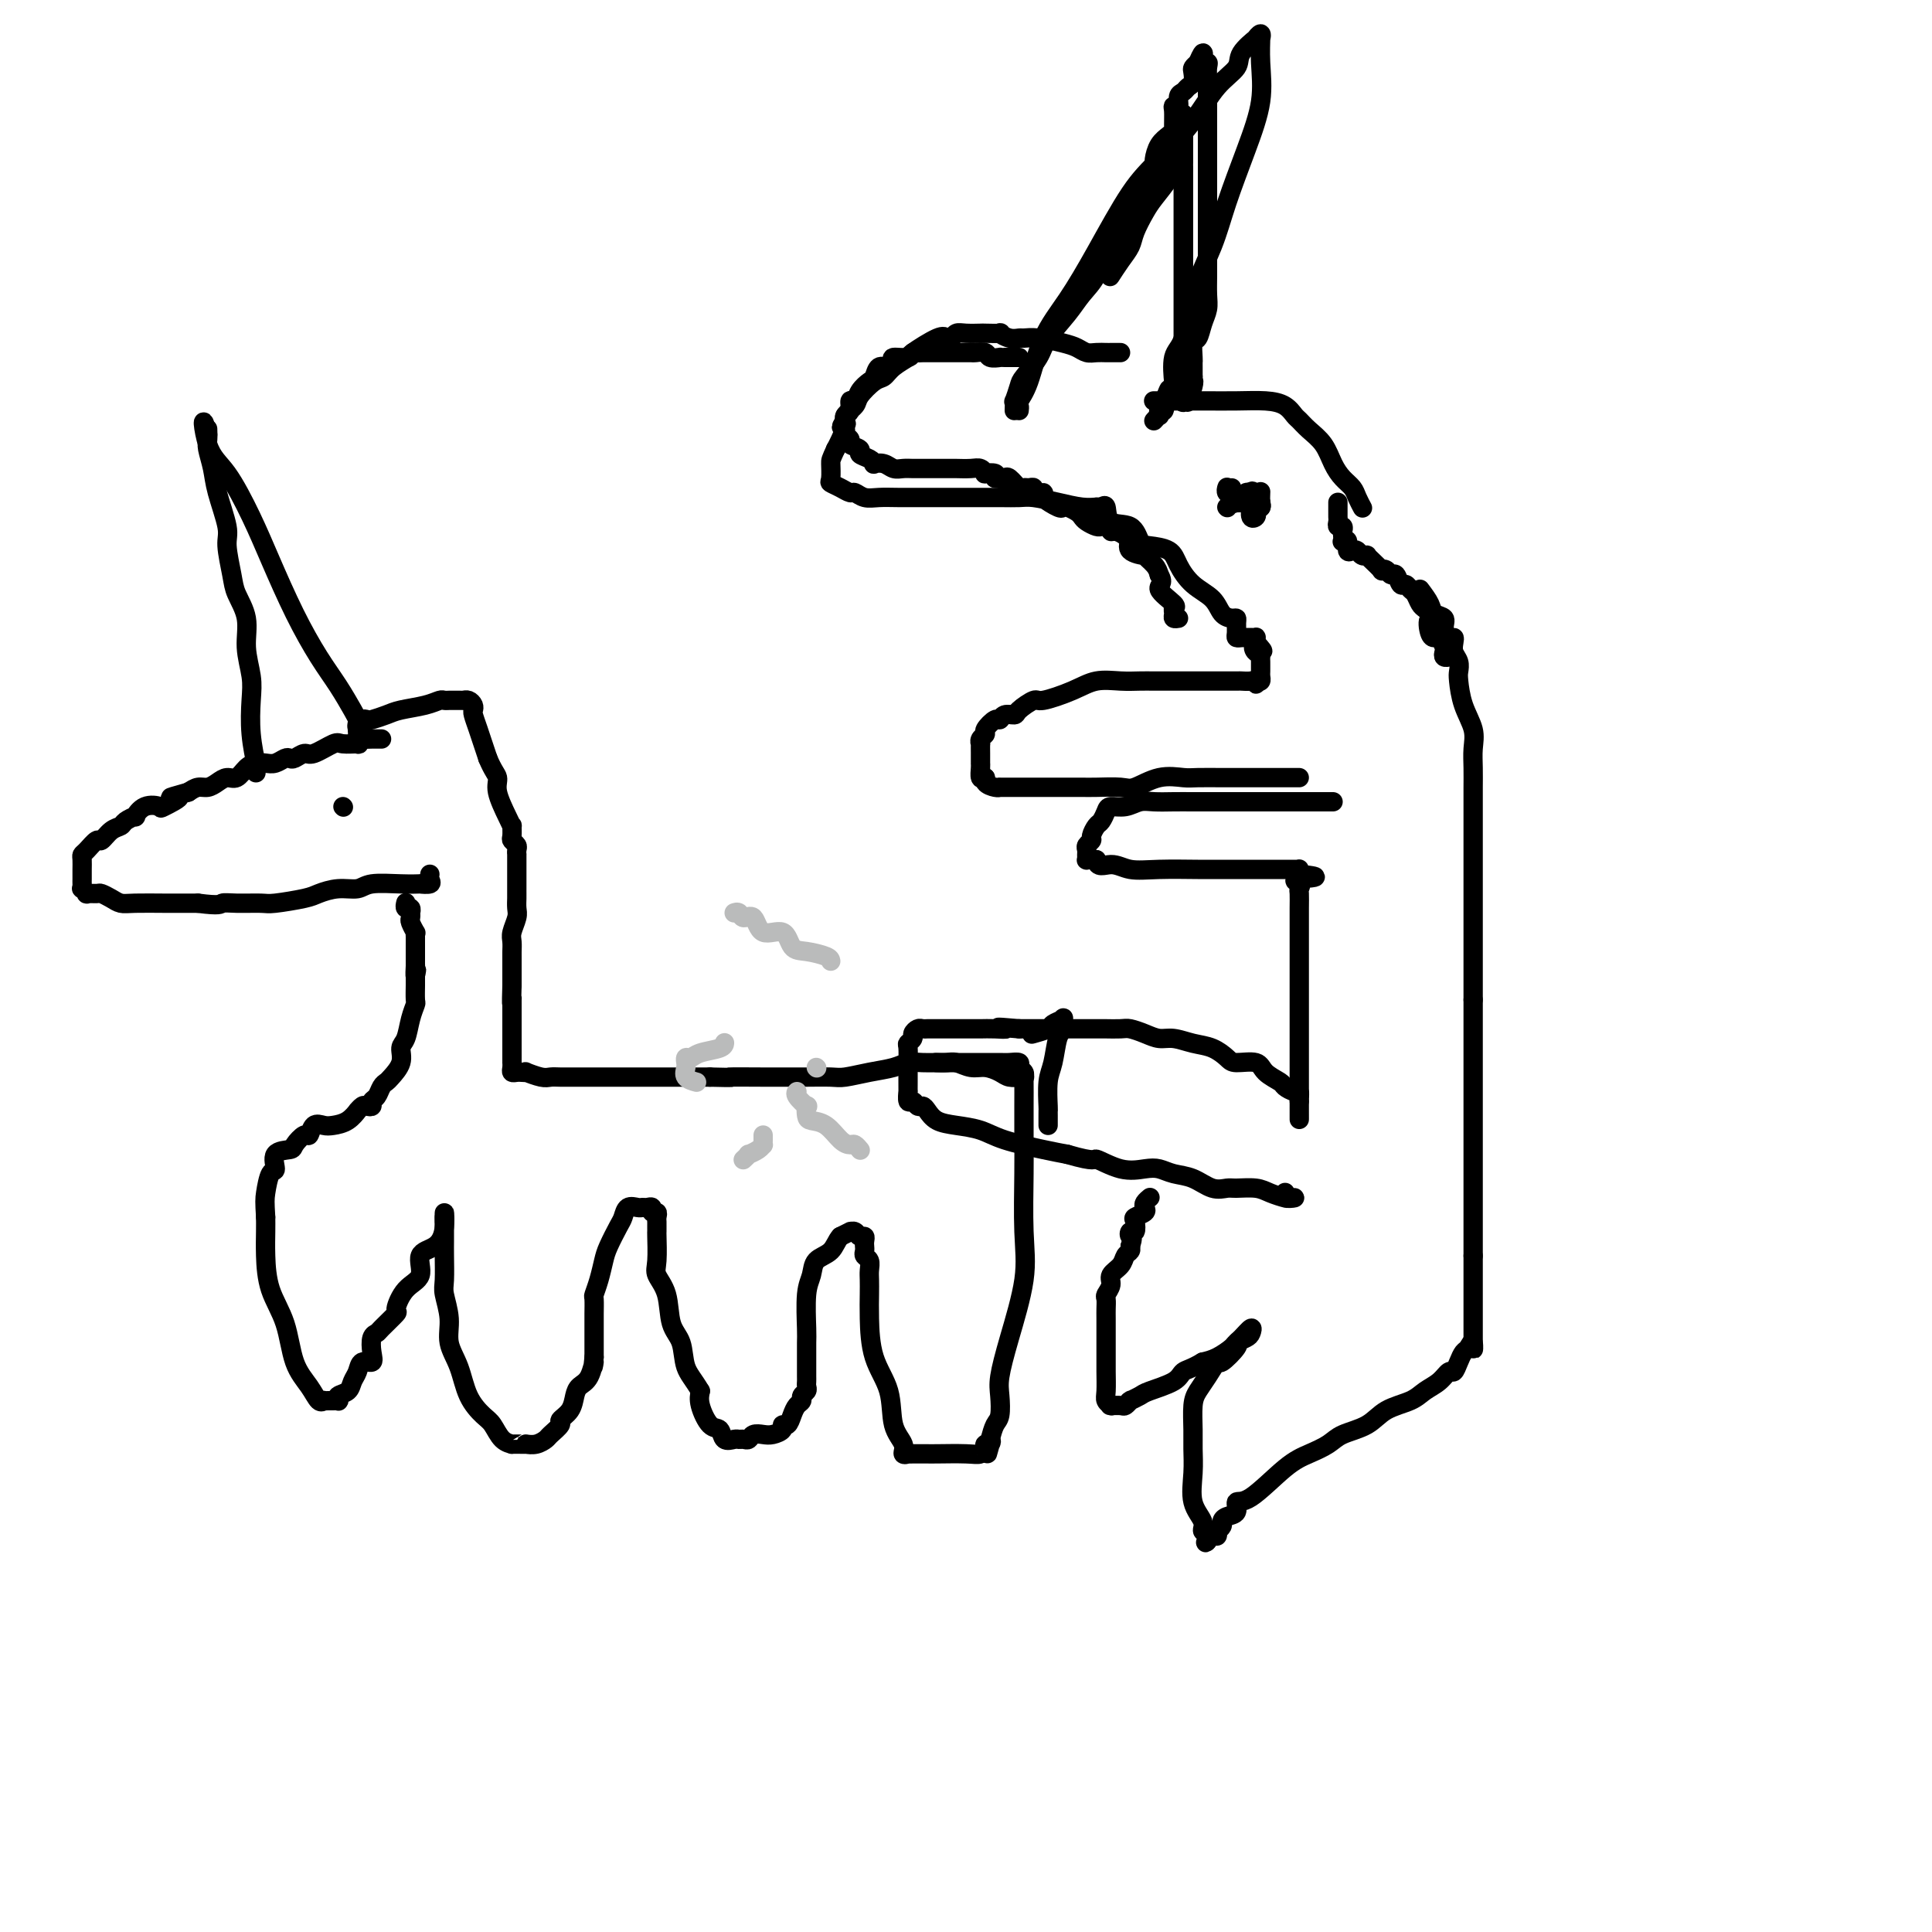 <svg viewBox='0 0 400 400' version='1.1' xmlns='http://www.w3.org/2000/svg' xmlns:xlink='http://www.w3.org/1999/xlink'><g fill='none' stroke='rgb(0,0,0)' stroke-width='4' stroke-linecap='round' stroke-linejoin='round'><path d='M53,160c0.008,-0.274 0.016,-0.547 0,-1c-0.016,-0.453 -0.056,-1.084 0,-1c0.056,0.084 0.207,0.884 0,0c-0.207,-0.884 -0.772,-3.453 -1,-6c-0.228,-2.547 -0.121,-5.073 0,-7c0.121,-1.927 0.254,-3.254 0,-5c-0.254,-1.746 -0.895,-3.910 -1,-6c-0.105,-2.090 0.328,-4.106 0,-6c-0.328,-1.894 -1.415,-3.664 -2,-5c-0.585,-1.336 -0.667,-2.236 -1,-4c-0.333,-1.764 -0.916,-4.391 -1,-6c-0.084,-1.609 0.331,-2.198 0,-4c-0.331,-1.802 -1.409,-4.816 -2,-7c-0.591,-2.184 -0.694,-3.539 -1,-5c-0.306,-1.461 -0.814,-3.030 -1,-4c-0.186,-0.970 -0.050,-1.343 0,-2c0.050,-0.657 0.013,-1.600 0,-2c-0.013,-0.400 -0.004,-0.257 0,0c0.004,0.257 0.002,0.629 0,1'/><path d='M43,90c-1.412,-5.672 -0.942,-0.853 0,2c0.942,2.853 2.355,3.739 4,6c1.645,2.261 3.521,5.899 5,9c1.479,3.101 2.560,5.667 4,9c1.440,3.333 3.237,7.432 5,11c1.763,3.568 3.492,6.605 5,9c1.508,2.395 2.796,4.148 4,6c1.204,1.852 2.322,3.803 3,5c0.678,1.197 0.914,1.640 1,2c0.086,0.360 0.023,0.635 0,1c-0.023,0.365 -0.007,0.818 0,1c0.007,0.182 0.003,0.091 0,0'/><path d='M79,153c-0.295,-0.001 -0.590,-0.001 -1,0c-0.410,0.001 -0.934,0.004 -1,0c-0.066,-0.004 0.325,-0.015 0,0c-0.325,0.015 -1.365,0.057 -2,0c-0.635,-0.057 -0.864,-0.214 -1,0c-0.136,0.214 -0.180,0.797 0,1c0.180,0.203 0.582,0.025 0,0c-0.582,-0.025 -2.149,0.102 -3,0c-0.851,-0.102 -0.988,-0.433 -2,0c-1.012,0.433 -2.900,1.632 -4,2c-1.100,0.368 -1.411,-0.094 -2,0c-0.589,0.094 -1.456,0.743 -2,1c-0.544,0.257 -0.765,0.121 -1,0c-0.235,-0.121 -0.486,-0.227 -1,0c-0.514,0.227 -1.292,0.786 -2,1c-0.708,0.214 -1.344,0.081 -2,0c-0.656,-0.081 -1.330,-0.110 -2,0c-0.670,0.110 -1.334,0.359 -2,1c-0.666,0.641 -1.333,1.674 -2,2c-0.667,0.326 -1.333,-0.053 -2,0c-0.667,0.053 -1.333,0.540 -2,1c-0.667,0.460 -1.333,0.893 -2,1c-0.667,0.107 -1.333,-0.112 -2,0c-0.667,0.112 -1.333,0.556 -2,1'/><path d='M39,164c-6.465,1.809 -2.626,0.832 -2,1c0.626,0.168 -1.960,1.480 -3,2c-1.040,0.520 -0.534,0.247 -1,0c-0.466,-0.247 -1.903,-0.469 -3,0c-1.097,0.469 -1.855,1.630 -2,2c-0.145,0.370 0.322,-0.050 0,0c-0.322,0.050 -1.433,0.572 -2,1c-0.567,0.428 -0.589,0.762 -1,1c-0.411,0.238 -1.210,0.379 -2,1c-0.790,0.621 -1.571,1.724 -2,2c-0.429,0.276 -0.507,-0.273 -1,0c-0.493,0.273 -1.400,1.368 -2,2c-0.600,0.632 -0.893,0.799 -1,1c-0.107,0.201 -0.029,0.435 0,1c0.029,0.565 0.008,1.462 0,2c-0.008,0.538 -0.003,0.718 0,1c0.003,0.282 0.005,0.668 0,1c-0.005,0.332 -0.017,0.611 0,1c0.017,0.389 0.064,0.889 0,1c-0.064,0.111 -0.239,-0.167 0,0c0.239,0.167 0.893,0.780 1,1c0.107,0.220 -0.333,0.049 0,0c0.333,-0.049 1.440,0.025 2,0c0.560,-0.025 0.572,-0.150 1,0c0.428,0.150 1.272,0.576 2,1c0.728,0.424 1.339,0.846 2,1c0.661,0.154 1.373,0.041 3,0c1.627,-0.041 4.169,-0.011 6,0c1.831,0.011 2.952,0.003 4,0c1.048,-0.003 2.024,-0.002 3,0'/><path d='M41,187c4.738,0.618 4.582,0.163 5,0c0.418,-0.163 1.409,-0.032 3,0c1.591,0.032 3.783,-0.034 5,0c1.217,0.034 1.460,0.168 3,0c1.540,-0.168 4.377,-0.637 6,-1c1.623,-0.363 2.033,-0.619 3,-1c0.967,-0.381 2.492,-0.887 4,-1c1.508,-0.113 3.001,0.166 4,0c0.999,-0.166 1.505,-0.776 3,-1c1.495,-0.224 3.980,-0.063 6,0c2.020,0.063 3.575,0.027 4,0c0.425,-0.027 -0.278,-0.046 0,0c0.278,0.046 1.539,0.157 2,0c0.461,-0.157 0.124,-0.581 0,-1c-0.124,-0.419 -0.035,-0.834 0,-1c0.035,-0.166 0.018,-0.083 0,0'/><path d='M74,153c0.032,-0.724 0.065,-1.448 0,-2c-0.065,-0.552 -0.226,-0.932 0,-1c0.226,-0.068 0.841,0.175 1,0c0.159,-0.175 -0.136,-0.768 0,-1c0.136,-0.232 0.704,-0.103 1,0c0.296,0.103 0.321,0.182 1,0c0.679,-0.182 2.013,-0.623 3,-1c0.987,-0.377 1.626,-0.689 3,-1c1.374,-0.311 3.481,-0.619 5,-1c1.519,-0.381 2.448,-0.834 3,-1c0.552,-0.166 0.726,-0.045 1,0c0.274,0.045 0.647,0.012 1,0c0.353,-0.012 0.686,-0.004 1,0c0.314,0.004 0.610,0.004 1,0c0.390,-0.004 0.875,-0.012 1,0c0.125,0.012 -0.111,0.043 0,0c0.111,-0.043 0.569,-0.160 1,0c0.431,0.160 0.837,0.598 1,1c0.163,0.402 0.085,0.768 0,1c-0.085,0.232 -0.177,0.330 0,1c0.177,0.670 0.625,1.911 1,3c0.375,1.089 0.679,2.025 1,3c0.321,0.975 0.661,1.987 1,3'/><path d='M101,157c1.100,2.652 1.850,3.283 2,4c0.150,0.717 -0.299,1.519 0,3c0.299,1.481 1.347,3.639 2,5c0.653,1.361 0.911,1.923 1,2c0.089,0.077 0.010,-0.330 0,0c-0.010,0.330 0.050,1.399 0,2c-0.050,0.601 -0.210,0.734 0,1c0.210,0.266 0.788,0.666 1,1c0.212,0.334 0.057,0.601 0,1c-0.057,0.399 -0.015,0.930 0,1c0.015,0.070 0.004,-0.320 0,0c-0.004,0.320 -0.001,1.351 0,2c0.001,0.649 0.000,0.915 0,1c-0.000,0.085 -0.000,-0.013 0,0c0.000,0.013 0.000,0.135 0,1c-0.000,0.865 -0.000,2.473 0,3c0.000,0.527 0.001,-0.026 0,0c-0.001,0.026 -0.004,0.629 0,1c0.004,0.371 0.015,0.508 0,1c-0.015,0.492 -0.057,1.340 0,2c0.057,0.660 0.211,1.132 0,2c-0.211,0.868 -0.789,2.130 -1,3c-0.211,0.870 -0.057,1.346 0,2c0.057,0.654 0.015,1.485 0,2c-0.015,0.515 -0.004,0.715 0,1c0.004,0.285 0.001,0.654 0,1c-0.001,0.346 -0.000,0.670 0,1c0.000,0.330 0.000,0.666 0,1c-0.000,0.334 -0.000,0.667 0,1c0.000,0.333 0.000,0.667 0,1c-0.000,0.333 -0.000,0.667 0,1'/><path d='M106,204c-0.155,5.022 -0.041,3.577 0,3c0.041,-0.577 0.011,-0.285 0,0c-0.011,0.285 -0.003,0.562 0,1c0.003,0.438 0.001,1.037 0,2c-0.001,0.963 -0.000,2.289 0,3c0.000,0.711 0.000,0.807 0,1c-0.000,0.193 -0.000,0.482 0,1c0.000,0.518 0.000,1.266 0,2c-0.000,0.734 -0.001,1.454 0,2c0.001,0.546 0.003,0.917 0,1c-0.003,0.083 -0.012,-0.121 0,0c0.012,0.121 0.046,0.569 0,1c-0.046,0.431 -0.173,0.847 0,1c0.173,0.153 0.644,0.045 1,0c0.356,-0.045 0.595,-0.026 1,0c0.405,0.026 0.975,0.060 1,0c0.025,-0.060 -0.497,-0.212 0,0c0.497,0.212 2.012,0.789 3,1c0.988,0.211 1.448,0.057 2,0c0.552,-0.057 1.197,-0.015 2,0c0.803,0.015 1.765,0.004 3,0c1.235,-0.004 2.743,-0.001 4,0c1.257,0.001 2.261,0.000 3,0c0.739,-0.000 1.211,-0.000 2,0c0.789,0.000 1.894,0.000 3,0c1.106,-0.000 2.214,-0.000 3,0c0.786,0.000 1.252,0.000 2,0c0.748,-0.000 1.778,-0.000 3,0c1.222,0.000 2.635,0.000 4,0c1.365,-0.000 2.683,-0.000 4,0'/><path d='M147,223c6.584,0.155 3.543,0.041 4,0c0.457,-0.041 4.413,-0.010 7,0c2.587,0.010 3.804,-0.000 5,0c1.196,0.000 2.372,0.011 4,0c1.628,-0.011 3.709,-0.045 5,0c1.291,0.045 1.791,0.170 3,0c1.209,-0.170 3.127,-0.634 5,-1c1.873,-0.366 3.701,-0.634 5,-1c1.299,-0.366 2.067,-0.830 3,-1c0.933,-0.170 2.029,-0.046 3,0c0.971,0.046 1.817,0.012 3,0c1.183,-0.012 2.703,-0.004 4,0c1.297,0.004 2.371,0.004 4,0c1.629,-0.004 3.813,-0.012 5,0c1.187,0.012 1.376,0.046 2,0c0.624,-0.046 1.684,-0.170 2,0c0.316,0.170 -0.111,0.634 0,1c0.111,0.366 0.762,0.633 1,1c0.238,0.367 0.064,0.832 0,1c-0.064,0.168 -0.018,0.037 0,1c0.018,0.963 0.007,3.020 0,5c-0.007,1.980 -0.011,3.881 0,6c0.011,2.119 0.038,4.454 0,8c-0.038,3.546 -0.140,8.303 0,12c0.140,3.697 0.522,6.335 0,10c-0.522,3.665 -1.947,8.357 -3,12c-1.053,3.643 -1.735,6.239 -2,8c-0.265,1.761 -0.112,2.689 0,4c0.112,1.311 0.184,3.007 0,4c-0.184,0.993 -0.624,1.284 -1,2c-0.376,0.716 -0.688,1.858 -1,3'/><path d='M205,298c-1.099,5.329 -0.346,2.150 0,1c0.346,-1.150 0.285,-0.271 0,0c-0.285,0.271 -0.796,-0.065 -1,0c-0.204,0.065 -0.102,0.533 0,1'/><path d='M204,300c-0.118,0.249 0.086,-0.130 0,0c-0.086,0.130 -0.461,0.767 -1,1c-0.539,0.233 -1.243,0.062 -3,0c-1.757,-0.062 -4.566,-0.017 -6,0c-1.434,0.017 -1.493,0.004 -2,0c-0.507,-0.004 -1.461,0.000 -2,0c-0.539,-0.000 -0.664,-0.005 -1,0c-0.336,0.005 -0.882,0.020 -1,0c-0.118,-0.020 0.192,-0.075 0,0c-0.192,0.075 -0.885,0.281 -1,0c-0.115,-0.281 0.347,-1.050 0,-2c-0.347,-0.950 -1.505,-2.081 -2,-4c-0.495,-1.919 -0.329,-4.625 -1,-7c-0.671,-2.375 -2.180,-4.418 -3,-7c-0.820,-2.582 -0.951,-5.704 -1,-8c-0.049,-2.296 -0.017,-3.767 0,-5c0.017,-1.233 0.019,-2.228 0,-3c-0.019,-0.772 -0.057,-1.320 0,-2c0.057,-0.680 0.211,-1.491 0,-2c-0.211,-0.509 -0.788,-0.715 -1,-1c-0.212,-0.285 -0.060,-0.650 0,-1c0.060,-0.350 0.027,-0.686 0,-1c-0.027,-0.314 -0.050,-0.606 0,-1c0.050,-0.394 0.173,-0.891 0,-1c-0.173,-0.109 -0.640,0.170 -1,0c-0.360,-0.170 -0.612,-0.788 -1,-1c-0.388,-0.212 -0.912,-0.019 -1,0c-0.088,0.019 0.261,-0.138 0,0c-0.261,0.138 -1.130,0.569 -2,1'/><path d='M174,256c-0.747,0.752 -1.114,2.131 -2,3c-0.886,0.869 -2.290,1.228 -3,2c-0.710,0.772 -0.726,1.957 -1,3c-0.274,1.043 -0.805,1.943 -1,4c-0.195,2.057 -0.052,5.272 0,7c0.052,1.728 0.014,1.969 0,3c-0.014,1.031 -0.004,2.854 0,4c0.004,1.146 0.002,1.617 0,2c-0.002,0.383 -0.005,0.680 0,1c0.005,0.320 0.016,0.663 0,1c-0.016,0.337 -0.060,0.667 0,1c0.060,0.333 0.223,0.669 0,1c-0.223,0.331 -0.833,0.657 -1,1c-0.167,0.343 0.109,0.704 0,1c-0.109,0.296 -0.602,0.527 -1,1c-0.398,0.473 -0.701,1.188 -1,2c-0.299,0.812 -0.594,1.720 -1,2c-0.406,0.280 -0.925,-0.070 -1,0c-0.075,0.070 0.292,0.558 0,1c-0.292,0.442 -1.244,0.836 -2,1c-0.756,0.164 -1.316,0.097 -2,0c-0.684,-0.097 -1.492,-0.223 -2,0c-0.508,0.223 -0.718,0.794 -1,1c-0.282,0.206 -0.638,0.048 -1,0c-0.362,-0.048 -0.729,0.015 -1,0c-0.271,-0.015 -0.444,-0.108 -1,0c-0.556,0.108 -1.494,0.416 -2,0c-0.506,-0.416 -0.579,-1.555 -1,-2c-0.421,-0.445 -1.190,-0.197 -2,-1c-0.810,-0.803 -1.660,-2.658 -2,-4c-0.340,-1.342 -0.170,-2.171 0,-3'/><path d='M145,288c-1.423,-2.419 -2.480,-3.467 -3,-5c-0.520,-1.533 -0.504,-3.552 -1,-5c-0.496,-1.448 -1.506,-2.325 -2,-4c-0.494,-1.675 -0.472,-4.147 -1,-6c-0.528,-1.853 -1.606,-3.088 -2,-4c-0.394,-0.912 -0.106,-1.501 0,-3c0.106,-1.499 0.028,-3.907 0,-5c-0.028,-1.093 -0.006,-0.871 0,-1c0.006,-0.129 -0.002,-0.608 0,-1c0.002,-0.392 0.015,-0.697 0,-1c-0.015,-0.303 -0.060,-0.603 0,-1c0.060,-0.397 0.223,-0.891 0,-1c-0.223,-0.109 -0.832,0.167 -1,0c-0.168,-0.167 0.106,-0.779 0,-1c-0.106,-0.221 -0.592,-0.053 -1,0c-0.408,0.053 -0.738,-0.010 -1,0c-0.262,0.010 -0.455,0.093 -1,0c-0.545,-0.093 -1.441,-0.360 -2,0c-0.559,0.360 -0.779,1.348 -1,2c-0.221,0.652 -0.441,0.966 -1,2c-0.559,1.034 -1.456,2.786 -2,4c-0.544,1.214 -0.734,1.890 -1,3c-0.266,1.110 -0.607,2.653 -1,4c-0.393,1.347 -0.837,2.498 -1,3c-0.163,0.502 -0.044,0.356 0,1c0.044,0.644 0.012,2.079 0,3c-0.012,0.921 -0.003,1.329 0,2c0.003,0.671 0.001,1.604 0,2c-0.001,0.396 -0.000,0.256 0,1c0.000,0.744 0.000,2.372 0,4'/><path d='M123,281c-0.432,3.629 -0.012,1.202 0,1c0.012,-0.202 -0.383,1.819 -1,3c-0.617,1.181 -1.456,1.520 -2,2c-0.544,0.480 -0.794,1.102 -1,2c-0.206,0.898 -0.369,2.072 -1,3c-0.631,0.928 -1.730,1.612 -2,2c-0.270,0.388 0.288,0.482 0,1c-0.288,0.518 -1.422,1.459 -2,2c-0.578,0.541 -0.601,0.681 -1,1c-0.399,0.319 -1.172,0.817 -2,1c-0.828,0.183 -1.709,0.049 -2,0c-0.291,-0.049 0.007,-0.014 0,0c-0.007,0.014 -0.320,0.008 -1,0c-0.680,-0.008 -1.728,-0.017 -2,0c-0.272,0.017 0.233,0.061 0,0c-0.233,-0.061 -1.202,-0.227 -2,-1c-0.798,-0.773 -1.423,-2.152 -2,-3c-0.577,-0.848 -1.106,-1.166 -2,-2c-0.894,-0.834 -2.152,-2.184 -3,-4c-0.848,-1.816 -1.285,-4.097 -2,-6c-0.715,-1.903 -1.708,-3.426 -2,-5c-0.292,-1.574 0.118,-3.198 0,-5c-0.118,-1.802 -0.764,-3.783 -1,-5c-0.236,-1.217 -0.063,-1.669 0,-3c0.063,-1.331 0.017,-3.540 0,-5c-0.017,-1.460 -0.005,-2.171 0,-3c0.005,-0.829 0.001,-1.775 0,-2c-0.001,-0.225 -0.000,0.269 0,0c0.000,-0.269 0.000,-1.303 0,-2c-0.000,-0.697 -0.000,-1.056 0,-1c0.000,0.056 0.000,0.528 0,1'/><path d='M92,253c-0.085,-3.866 0.203,-1.032 0,1c-0.203,2.032 -0.896,3.263 -2,4c-1.104,0.737 -2.619,0.979 -3,2c-0.381,1.021 0.371,2.820 0,4c-0.371,1.180 -1.864,1.742 -3,3c-1.136,1.258 -1.916,3.214 -2,4c-0.084,0.786 0.527,0.402 0,1c-0.527,0.598 -2.192,2.179 -3,3c-0.808,0.821 -0.759,0.884 -1,1c-0.241,0.116 -0.771,0.286 -1,1c-0.229,0.714 -0.156,1.973 0,3c0.156,1.027 0.394,1.823 0,2c-0.394,0.177 -1.419,-0.265 -2,0c-0.581,0.265 -0.716,1.238 -1,2c-0.284,0.762 -0.716,1.315 -1,2c-0.284,0.685 -0.419,1.504 -1,2c-0.581,0.496 -1.608,0.669 -2,1c-0.392,0.331 -0.147,0.821 0,1c0.147,0.179 0.198,0.047 0,0c-0.198,-0.047 -0.644,-0.011 -1,0c-0.356,0.011 -0.622,-0.005 -1,0c-0.378,0.005 -0.868,0.031 -1,0c-0.132,-0.031 0.093,-0.120 0,0c-0.093,0.120 -0.505,0.450 -1,0c-0.495,-0.450 -1.075,-1.680 -2,-3c-0.925,-1.320 -2.195,-2.730 -3,-5c-0.805,-2.270 -1.144,-5.398 -2,-8c-0.856,-2.602 -2.229,-4.677 -3,-7c-0.771,-2.323 -0.938,-4.895 -1,-7c-0.062,-2.105 -0.018,-3.744 0,-5c0.018,-1.256 0.009,-2.128 0,-3'/><path d='M55,252c-0.196,-3.214 -0.185,-3.751 0,-5c0.185,-1.249 0.545,-3.212 1,-4c0.455,-0.788 1.004,-0.401 1,-1c-0.004,-0.599 -0.562,-2.183 0,-3c0.562,-0.817 2.244,-0.867 3,-1c0.756,-0.133 0.587,-0.347 1,-1c0.413,-0.653 1.408,-1.744 2,-2c0.592,-0.256 0.781,0.322 1,0c0.219,-0.322 0.469,-1.544 1,-2c0.531,-0.456 1.343,-0.146 2,0c0.657,0.146 1.160,0.126 2,0c0.840,-0.126 2.018,-0.360 3,-1c0.982,-0.640 1.770,-1.687 2,-2c0.230,-0.313 -0.097,0.109 0,0c0.097,-0.109 0.617,-0.749 1,-1c0.383,-0.251 0.627,-0.112 1,0c0.373,0.112 0.874,0.198 1,0c0.126,-0.198 -0.122,-0.682 0,-1c0.122,-0.318 0.615,-0.472 1,-1c0.385,-0.528 0.663,-1.430 1,-2c0.337,-0.570 0.734,-0.808 1,-1c0.266,-0.192 0.400,-0.337 1,-1c0.600,-0.663 1.667,-1.845 2,-3c0.333,-1.155 -0.069,-2.282 0,-3c0.069,-0.718 0.607,-1.026 1,-2c0.393,-0.974 0.641,-2.614 1,-4c0.359,-1.386 0.828,-2.518 1,-3c0.172,-0.482 0.046,-0.315 0,-1c-0.046,-0.685 -0.012,-2.223 0,-3c0.012,-0.777 0.004,-0.793 0,-1c-0.004,-0.207 -0.002,-0.603 0,-1'/><path d='M86,202c0.464,-2.656 0.124,-0.295 0,0c-0.124,0.295 -0.033,-1.476 0,-2c0.033,-0.524 0.009,0.197 0,0c-0.009,-0.197 -0.002,-1.313 0,-2c0.002,-0.687 0.000,-0.945 0,-1c-0.000,-0.055 0.001,0.092 0,0c-0.001,-0.092 -0.004,-0.424 0,-1c0.004,-0.576 0.015,-1.397 0,-2c-0.015,-0.603 -0.057,-0.989 0,-1c0.057,-0.011 0.211,0.352 0,0c-0.211,-0.352 -0.788,-1.419 -1,-2c-0.212,-0.581 -0.061,-0.677 0,-1c0.061,-0.323 0.030,-0.875 0,-1c-0.030,-0.125 -0.061,0.177 0,0c0.061,-0.177 0.212,-0.832 0,-1c-0.212,-0.168 -0.789,0.151 -1,0c-0.211,-0.151 -0.057,-0.771 0,-1c0.057,-0.229 0.016,-0.065 0,0c-0.016,0.065 -0.008,0.033 0,0'/><path d='M71,167c0.000,0.000 0.100,0.100 0.1,0.1'/><path d='M232,73c-0.863,0.000 -1.726,0.001 -2,0c-0.274,-0.001 0.040,-0.003 0,0c-0.040,0.003 -0.434,0.012 -1,0c-0.566,-0.012 -1.302,-0.046 -2,0c-0.698,0.046 -1.357,0.170 -2,0c-0.643,-0.170 -1.271,-0.634 -2,-1c-0.729,-0.366 -1.560,-0.633 -3,-1c-1.440,-0.367 -3.490,-0.834 -5,-1c-1.510,-0.166 -2.478,-0.030 -3,0c-0.522,0.030 -0.596,-0.044 -1,0c-0.404,0.044 -1.139,0.208 -2,0c-0.861,-0.208 -1.848,-0.788 -2,-1c-0.152,-0.212 0.531,-0.058 0,0c-0.531,0.058 -2.275,0.019 -3,0c-0.725,-0.019 -0.432,-0.018 -1,0c-0.568,0.018 -1.997,0.055 -3,0c-1.003,-0.055 -1.580,-0.200 -2,0c-0.420,0.200 -0.684,0.746 -1,1c-0.316,0.254 -0.683,0.217 -1,0c-0.317,-0.217 -0.585,-0.615 -2,0c-1.415,0.615 -3.977,2.243 -5,3c-1.023,0.757 -0.505,0.643 -1,1c-0.495,0.357 -2.001,1.184 -3,2c-0.999,0.816 -1.491,1.622 -2,2c-0.509,0.378 -1.036,0.327 -2,1c-0.964,0.673 -2.366,2.071 -3,3c-0.634,0.929 -0.498,1.390 -1,2c-0.502,0.610 -1.640,1.370 -2,2c-0.360,0.630 0.057,1.131 0,2c-0.057,0.869 -0.588,2.105 -1,3c-0.412,0.895 -0.706,1.447 -1,2'/><path d='M173,93c-1.007,2.212 -1.023,2.243 -1,3c0.023,0.757 0.085,2.240 0,3c-0.085,0.760 -0.319,0.796 0,1c0.319,0.204 1.190,0.577 2,1c0.810,0.423 1.559,0.898 2,1c0.441,0.102 0.574,-0.169 1,0c0.426,0.169 1.145,0.777 2,1c0.855,0.223 1.847,0.060 3,0c1.153,-0.060 2.468,-0.016 4,0c1.532,0.016 3.281,0.004 5,0c1.719,-0.004 3.406,-0.002 5,0c1.594,0.002 3.093,0.003 5,0c1.907,-0.003 4.222,-0.011 6,0c1.778,0.011 3.019,0.041 4,0c0.981,-0.041 1.703,-0.155 3,0c1.297,0.155 3.171,0.577 5,1c1.829,0.423 3.614,0.845 5,1c1.386,0.155 2.373,0.042 3,0c0.627,-0.042 0.893,-0.012 1,0c0.107,0.012 0.053,0.006 0,0'/><path d='M211,85c0.045,-0.371 0.089,-0.742 0,-1c-0.089,-0.258 -0.312,-0.404 0,-1c0.312,-0.596 1.160,-1.642 2,-4c0.840,-2.358 1.674,-6.028 3,-9c1.326,-2.972 3.144,-5.247 5,-8c1.856,-2.753 3.748,-5.982 6,-10c2.252,-4.018 4.863,-8.823 7,-12c2.137,-3.177 3.799,-4.726 6,-7c2.201,-2.274 4.941,-5.272 7,-8c2.059,-2.728 3.437,-5.185 5,-7c1.563,-1.815 3.312,-2.989 4,-4c0.688,-1.011 0.314,-1.860 1,-3c0.686,-1.140 2.433,-2.572 3,-3c0.567,-0.428 -0.045,0.147 0,0c0.045,-0.147 0.746,-1.015 1,-1c0.254,0.015 0.060,0.915 0,1c-0.060,0.085 0.013,-0.644 0,0c-0.013,0.644 -0.113,2.660 0,5c0.113,2.340 0.437,5.003 0,8c-0.437,2.997 -1.636,6.329 -3,10c-1.364,3.671 -2.895,7.680 -4,11c-1.105,3.320 -1.785,5.952 -3,9c-1.215,3.048 -2.967,6.513 -4,10c-1.033,3.487 -1.349,6.997 -2,9c-0.651,2.003 -1.637,2.501 -2,4c-0.363,1.499 -0.104,4.000 0,5c0.104,1.000 0.052,0.500 0,0'/><path d='M243,79c-2.952,9.295 -1.330,3.533 -1,2c0.330,-1.533 -0.630,1.162 -1,2c-0.370,0.838 -0.151,-0.183 0,0c0.151,0.183 0.233,1.569 0,2c-0.233,0.431 -0.781,-0.095 -1,0c-0.219,0.095 -0.110,0.809 0,1c0.110,0.191 0.222,-0.141 0,0c-0.222,0.141 -0.778,0.755 -1,1c-0.222,0.245 -0.111,0.123 0,0'/><path d='M239,83c-0.137,-0.000 -0.274,-0.000 0,0c0.274,0.000 0.959,0.000 1,0c0.041,-0.000 -0.560,-0.000 0,0c0.560,0.000 2.283,0.000 3,0c0.717,-0.000 0.428,-0.001 1,0c0.572,0.001 2.005,0.002 3,0c0.995,-0.002 1.552,-0.008 3,0c1.448,0.008 3.788,0.029 6,0c2.212,-0.029 4.296,-0.107 6,0c1.704,0.107 3.026,0.401 4,1c0.974,0.599 1.598,1.504 2,2c0.402,0.496 0.583,0.584 1,1c0.417,0.416 1.071,1.161 2,2c0.929,0.839 2.132,1.771 3,3c0.868,1.229 1.399,2.753 2,4c0.601,1.247 1.271,2.215 2,3c0.729,0.785 1.516,1.387 2,2c0.484,0.613 0.666,1.236 1,2c0.334,0.764 0.821,1.667 1,2c0.179,0.333 0.051,0.095 0,0c-0.051,-0.095 -0.026,-0.048 0,0'/><path d='M261,105c0.000,-0.030 0.000,-0.060 0,0c0.000,0.060 0.000,0.208 0,0c0.000,-0.208 0.000,-0.774 0,-1c0.000,-0.226 0.000,-0.113 0,0'/><path d='M261,104c0.121,0.423 0.242,0.845 0,1c-0.242,0.155 -0.848,0.041 -1,0c-0.152,-0.041 0.152,-0.011 0,0c-0.152,0.011 -0.758,0.003 -1,0c-0.242,-0.003 -0.121,-0.002 0,0'/><path d='M227,105c0.311,0.089 0.622,0.178 1,0c0.378,-0.178 0.823,-0.622 1,0c0.177,0.622 0.085,2.312 1,3c0.915,0.688 2.835,0.374 4,1c1.165,0.626 1.574,2.191 2,3c0.426,0.809 0.870,0.863 2,1c1.130,0.137 2.946,0.359 4,1c1.054,0.641 1.347,1.703 2,3c0.653,1.297 1.667,2.830 3,4c1.333,1.170 2.984,1.976 4,3c1.016,1.024 1.397,2.267 2,3c0.603,0.733 1.429,0.957 2,1c0.571,0.043 0.888,-0.093 1,0c0.112,0.093 0.020,0.417 0,1c-0.020,0.583 0.032,1.424 0,2c-0.032,0.576 -0.150,0.886 0,1c0.150,0.114 0.566,0.031 1,0c0.434,-0.031 0.887,-0.009 1,0c0.113,0.009 -0.113,0.005 0,0c0.113,-0.005 0.566,-0.012 1,0c0.434,0.012 0.847,0.042 1,0c0.153,-0.042 0.044,-0.155 0,0c-0.044,0.155 -0.022,0.577 0,1'/><path d='M260,133c2.801,3.102 0.803,1.356 0,1c-0.803,-0.356 -0.411,0.678 0,1c0.411,0.322 0.842,-0.068 1,0c0.158,0.068 0.042,0.595 0,1c-0.042,0.405 -0.011,0.686 0,1c0.011,0.314 0.000,0.659 0,1c-0.000,0.341 0.010,0.679 0,1c-0.010,0.321 -0.041,0.625 0,1c0.041,0.375 0.155,0.821 0,1c-0.155,0.179 -0.577,0.089 -1,0'/><path d='M260,141c0.028,1.238 0.097,0.332 0,0c-0.097,-0.332 -0.360,-0.089 -1,0c-0.640,0.089 -1.658,0.024 -2,0c-0.342,-0.024 -0.010,-0.006 -1,0c-0.990,0.006 -3.303,0.002 -5,0c-1.697,-0.002 -2.777,-0.000 -4,0c-1.223,0.000 -2.588,-0.001 -4,0c-1.412,0.001 -2.871,0.006 -4,0c-1.129,-0.006 -1.928,-0.022 -3,0c-1.072,0.022 -2.418,0.081 -4,0c-1.582,-0.081 -3.401,-0.302 -5,0c-1.599,0.302 -2.977,1.129 -5,2c-2.023,0.871 -4.692,1.787 -6,2c-1.308,0.213 -1.254,-0.279 -2,0c-0.746,0.279 -2.293,1.327 -3,2c-0.707,0.673 -0.576,0.972 -1,1c-0.424,0.028 -1.405,-0.214 -2,0c-0.595,0.214 -0.804,0.883 -1,1c-0.196,0.117 -0.378,-0.318 -1,0c-0.622,0.318 -1.683,1.390 -2,2c-0.317,0.610 0.111,0.757 0,1c-0.111,0.243 -0.762,0.580 -1,1c-0.238,0.420 -0.064,0.921 0,1c0.064,0.079 0.017,-0.264 0,0c-0.017,0.264 -0.005,1.136 0,2c0.005,0.864 0.004,1.720 0,2c-0.004,0.280 -0.011,-0.018 0,0c0.011,0.018 0.042,0.351 0,1c-0.042,0.649 -0.155,1.614 0,2c0.155,0.386 0.577,0.193 1,0'/><path d='M204,161c0.028,1.503 0.097,0.259 0,0c-0.097,-0.259 -0.361,0.466 0,1c0.361,0.534 1.346,0.875 2,1c0.654,0.125 0.976,0.033 1,0c0.024,-0.033 -0.250,-0.009 0,0c0.250,0.009 1.025,0.002 2,0c0.975,-0.002 2.151,-0.001 3,0c0.849,0.001 1.372,0.000 2,0c0.628,-0.000 1.362,0.000 2,0c0.638,-0.000 1.179,-0.001 2,0c0.821,0.001 1.922,0.002 3,0c1.078,-0.002 2.131,-0.008 3,0c0.869,0.008 1.552,0.030 3,0c1.448,-0.030 3.659,-0.113 5,0c1.341,0.113 1.812,0.423 3,0c1.188,-0.423 3.093,-1.577 5,-2c1.907,-0.423 3.814,-0.113 5,0c1.186,0.113 1.649,0.030 3,0c1.351,-0.030 3.591,-0.008 5,0c1.409,0.008 1.987,0.002 3,0c1.013,-0.002 2.460,-0.001 4,0c1.540,0.001 3.173,0.000 4,0c0.827,-0.000 0.849,-0.000 1,0c0.151,0.000 0.432,0.000 1,0c0.568,-0.000 1.422,-0.000 2,0c0.578,0.000 0.879,0.000 1,0c0.121,-0.000 0.060,-0.000 0,0'/><path d='M276,166c-0.263,-0.000 -0.526,-0.000 -1,0c-0.474,0.000 -1.158,0.000 -2,0c-0.842,-0.000 -1.840,-0.000 -3,0c-1.160,0.000 -2.480,0.000 -4,0c-1.520,-0.000 -3.238,-0.000 -5,0c-1.762,0.000 -3.567,0.000 -5,0c-1.433,-0.000 -2.494,-0.001 -4,0c-1.506,0.001 -3.456,0.004 -5,0c-1.544,-0.004 -2.683,-0.016 -4,0c-1.317,0.016 -2.811,0.059 -4,0c-1.189,-0.059 -2.073,-0.219 -3,0c-0.927,0.219 -1.897,0.817 -3,1c-1.103,0.183 -2.338,-0.049 -3,0c-0.662,0.049 -0.751,0.380 -1,1c-0.249,0.620 -0.659,1.528 -1,2c-0.341,0.472 -0.613,0.508 -1,1c-0.387,0.492 -0.888,1.441 -1,2c-0.112,0.559 0.166,0.728 0,1c-0.166,0.272 -0.777,0.647 -1,1c-0.223,0.353 -0.057,0.683 0,1c0.057,0.317 0.004,0.621 0,1c-0.004,0.379 0.040,0.834 0,1c-0.040,0.166 -0.165,0.045 0,0c0.165,-0.045 0.618,-0.013 1,0c0.382,0.013 0.691,0.006 1,0'/><path d='M227,178c0.040,1.868 1.639,1.036 3,1c1.361,-0.036 2.482,0.722 4,1c1.518,0.278 3.431,0.074 6,0c2.569,-0.074 5.794,-0.020 8,0c2.206,0.020 3.393,0.005 5,0c1.607,-0.005 3.635,-0.001 5,0c1.365,0.001 2.067,0.000 3,0c0.933,-0.000 2.096,-0.000 3,0c0.904,0.000 1.549,0.000 2,0c0.451,-0.000 0.709,-0.001 1,0c0.291,0.001 0.614,0.003 1,0c0.386,-0.003 0.835,-0.011 1,0c0.165,0.011 0.044,0.041 0,0c-0.044,-0.041 -0.013,-0.155 0,0c0.013,0.155 0.006,0.577 0,1'/><path d='M269,181c6.497,0.645 1.741,0.756 0,1c-1.741,0.244 -0.466,0.621 0,1c0.466,0.379 0.125,0.760 0,1c-0.125,0.240 -0.033,0.338 0,1c0.033,0.662 0.009,1.889 0,3c-0.009,1.111 -0.002,2.108 0,3c0.002,0.892 0.001,1.679 0,3c-0.001,1.321 -0.000,3.177 0,4c0.000,0.823 0.000,0.615 0,1c-0.000,0.385 -0.000,1.364 0,2c0.000,0.636 0.000,0.930 0,2c-0.000,1.070 -0.000,2.916 0,4c0.000,1.084 0.000,1.407 0,2c-0.000,0.593 -0.000,1.454 0,2c0.000,0.546 0.000,0.775 0,1c-0.000,0.225 -0.000,0.447 0,1c0.000,0.553 0.000,1.437 0,2c-0.000,0.563 -0.000,0.804 0,1c0.000,0.196 0.000,0.346 0,1c-0.000,0.654 -0.000,1.810 0,3c0.000,1.190 0.000,2.414 0,3c-0.000,0.586 -0.000,0.536 0,1c0.000,0.464 0.000,1.444 0,2c-0.000,0.556 -0.000,0.688 0,1c0.000,0.312 0.000,0.803 0,1c-0.000,0.197 0.000,0.098 0,0'/><path d='M269,228c0.002,7.314 0.007,2.100 0,0c-0.007,-2.100 -0.027,-1.087 0,-1c0.027,0.087 0.102,-0.753 0,-1c-0.102,-0.247 -0.381,0.098 -1,0c-0.619,-0.098 -1.577,-0.639 -2,-1c-0.423,-0.361 -0.311,-0.544 -1,-1c-0.689,-0.456 -2.179,-1.187 -3,-2c-0.821,-0.813 -0.974,-1.709 -2,-2c-1.026,-0.291 -2.925,0.023 -4,0c-1.075,-0.023 -1.327,-0.384 -2,-1c-0.673,-0.616 -1.769,-1.488 -3,-2c-1.231,-0.512 -2.599,-0.663 -4,-1c-1.401,-0.337 -2.835,-0.861 -4,-1c-1.165,-0.139 -2.060,0.106 -3,0c-0.940,-0.106 -1.925,-0.564 -3,-1c-1.075,-0.436 -2.242,-0.849 -3,-1c-0.758,-0.151 -1.108,-0.041 -2,0c-0.892,0.041 -2.326,0.011 -3,0c-0.674,-0.011 -0.589,-0.003 -1,0c-0.411,0.003 -1.318,0.001 -2,0c-0.682,-0.001 -1.137,-0.000 -2,0c-0.863,0.000 -2.132,0.000 -3,0c-0.868,-0.000 -1.336,-0.000 -2,0c-0.664,0.000 -1.526,0.000 -2,0c-0.474,-0.000 -0.560,-0.000 -1,0c-0.440,0.000 -1.234,0.000 -2,0c-0.766,-0.000 -1.505,-0.000 -2,0c-0.495,0.000 -0.748,0.000 -1,0'/><path d='M211,213c-6.788,-0.619 -3.759,-0.166 -3,0c0.759,0.166 -0.754,0.044 -2,0c-1.246,-0.044 -2.225,-0.012 -3,0c-0.775,0.012 -1.345,0.003 -2,0c-0.655,-0.003 -1.394,-0.001 -2,0c-0.606,0.001 -1.080,0.000 -2,0c-0.920,-0.000 -2.288,-0.001 -3,0c-0.712,0.001 -0.769,0.003 -1,0c-0.231,-0.003 -0.635,-0.012 -1,0c-0.365,0.012 -0.690,0.045 -1,0c-0.310,-0.045 -0.605,-0.169 -1,0c-0.395,0.169 -0.890,0.631 -1,1c-0.110,0.369 0.167,0.647 0,1c-0.167,0.353 -0.777,0.783 -1,1c-0.223,0.217 -0.060,0.220 0,1c0.060,0.780 0.016,2.336 0,3c-0.016,0.664 -0.005,0.434 0,1c0.005,0.566 0.004,1.926 0,3c-0.004,1.074 -0.012,1.861 0,2c0.012,0.139 0.045,-0.370 0,0c-0.045,0.370 -0.167,1.618 0,2c0.167,0.382 0.624,-0.101 1,0c0.376,0.101 0.672,0.787 1,1c0.328,0.213 0.688,-0.046 1,0c0.312,0.046 0.575,0.396 1,1c0.425,0.604 1.012,1.461 2,2c0.988,0.539 2.378,0.760 4,1c1.622,0.240 3.476,0.497 5,1c1.524,0.503 2.718,1.251 5,2c2.282,0.749 5.652,1.500 8,2c2.348,0.500 3.674,0.750 5,1'/><path d='M221,239c6.231,1.808 5.310,0.827 6,1c0.690,0.173 2.992,1.498 5,2c2.008,0.502 3.724,0.181 5,0c1.276,-0.181 2.114,-0.220 3,0c0.886,0.220 1.821,0.700 3,1c1.179,0.300 2.602,0.419 4,1c1.398,0.581 2.772,1.622 4,2c1.228,0.378 2.312,0.091 3,0c0.688,-0.091 0.982,0.014 2,0c1.018,-0.014 2.762,-0.148 4,0c1.238,0.148 1.970,0.576 3,1c1.030,0.424 2.357,0.842 3,1c0.643,0.158 0.603,0.056 1,0c0.397,-0.056 1.230,-0.067 1,0c-0.230,0.067 -1.523,0.210 -2,0c-0.477,-0.210 -0.136,-0.774 0,-1c0.136,-0.226 0.068,-0.113 0,0'/><path d='M217,233c-0.000,-0.341 -0.001,-0.682 0,-1c0.001,-0.318 0.003,-0.614 0,-1c-0.003,-0.386 -0.012,-0.863 0,-1c0.012,-0.137 0.046,0.067 0,-1c-0.046,-1.067 -0.170,-3.403 0,-5c0.170,-1.597 0.636,-2.453 1,-4c0.364,-1.547 0.626,-3.785 1,-5c0.374,-1.215 0.860,-1.409 1,-2c0.140,-0.591 -0.065,-1.580 0,-2c0.065,-0.420 0.399,-0.270 0,0c-0.399,0.270 -1.529,0.660 -2,1c-0.471,0.340 -0.281,0.630 -1,1c-0.719,0.370 -2.348,0.820 -3,1c-0.652,0.180 -0.326,0.090 0,0'/><path d='M194,220c-0.185,-0.009 -0.370,-0.017 0,0c0.370,0.017 1.296,0.060 2,0c0.704,-0.060 1.185,-0.223 2,0c0.815,0.223 1.963,0.830 3,1c1.037,0.170 1.961,-0.098 3,0c1.039,0.098 2.191,0.562 3,1c0.809,0.438 1.275,0.849 2,1c0.725,0.151 1.710,0.040 2,0c0.290,-0.040 -0.114,-0.011 0,0c0.114,0.011 0.747,0.003 1,0c0.253,-0.003 0.127,-0.002 0,0'/><path d='M294,122c0.794,1.060 1.589,2.120 2,3c0.411,0.880 0.440,1.580 1,2c0.560,0.420 1.653,0.560 2,1c0.347,0.440 -0.052,1.182 0,2c0.052,0.818 0.553,1.714 1,2c0.447,0.286 0.838,-0.036 1,0c0.162,0.036 0.096,0.430 0,1c-0.096,0.570 -0.220,1.316 0,2c0.220,0.684 0.784,1.305 1,2c0.216,0.695 0.082,1.462 0,2c-0.082,0.538 -0.113,0.846 0,2c0.113,1.154 0.370,3.155 1,5c0.630,1.845 1.633,3.533 2,5c0.367,1.467 0.098,2.714 0,4c-0.098,1.286 -0.026,2.611 0,4c0.026,1.389 0.007,2.844 0,4c-0.007,1.156 -0.002,2.015 0,3c0.002,0.985 0.001,2.096 0,3c-0.001,0.904 -0.000,1.600 0,2c0.000,0.400 0.000,0.502 0,1c-0.000,0.498 -0.000,1.390 0,2c0.000,0.610 0.000,0.938 0,2c-0.000,1.062 -0.000,2.858 0,4c0.000,1.142 0.000,1.632 0,3c-0.000,1.368 -0.000,3.615 0,5c0.000,1.385 0.000,1.907 0,3c-0.000,1.093 -0.000,2.757 0,4c0.000,1.243 0.000,2.065 0,3c-0.000,0.935 -0.000,1.982 0,3c0.000,1.018 0.000,2.005 0,3c-0.000,0.995 -0.000,1.997 0,3'/><path d='M305,207c0.000,9.025 0.000,3.587 0,2c0.000,-1.587 0.000,0.677 0,2c0.000,1.323 0.000,1.707 0,2c0.000,0.293 0.000,0.497 0,1c0.000,0.503 0.000,1.305 0,2c0.000,0.695 0.000,1.284 0,2c0.000,0.716 0.000,1.558 0,2c0.000,0.442 0.000,0.485 0,1c0.000,0.515 0.000,1.504 0,2c0.000,0.496 0.000,0.499 0,1c-0.000,0.501 0.000,1.500 0,2c0.000,0.500 0.000,0.501 0,1c0.000,0.499 0.000,1.494 0,2c0.000,0.506 0.000,0.521 0,1c0.000,0.479 0.000,1.422 0,2c0.000,0.578 0.000,0.790 0,1c0.000,0.210 0.000,0.417 0,1c0.000,0.583 0.000,1.541 0,2c0.000,0.459 0.000,0.420 0,1c0.000,0.580 0.000,1.779 0,2c0.000,0.221 0.000,-0.534 0,0c0.000,0.534 0.000,2.359 0,3c0.000,0.641 0.000,0.098 0,0c0.000,-0.098 0.000,0.248 0,1c0.000,0.752 0.000,1.909 0,3c0.000,1.091 0.000,2.116 0,3c0.000,0.884 0.000,1.626 0,2c0.000,0.374 0.000,0.379 0,1c0.000,0.621 0.000,1.860 0,3c0.000,1.140 0.000,2.183 0,3c0.000,0.817 0.000,1.409 0,2'/><path d='M305,260c0.000,8.539 0.000,3.387 0,2c0.000,-1.387 0.000,0.990 0,2c0.000,1.010 0.000,0.652 0,1c0.000,0.348 0.000,1.403 0,2c0.000,0.597 0.000,0.737 0,1c0.000,0.263 0.000,0.648 0,1c0.000,0.352 0.000,0.672 0,1c0.000,0.328 0.000,0.665 0,1c0.000,0.335 0.000,0.667 0,1c0.000,0.333 0.000,0.668 0,1c-0.000,0.332 0.000,0.663 0,1c0.000,0.337 0.000,0.682 0,1c0.000,0.318 0.000,0.611 0,1c0.000,0.389 0.000,0.874 0,1c0.000,0.126 0.000,-0.107 0,0c0.000,0.107 0.000,0.553 0,1'/><path d='M305,278c0.048,2.734 0.167,0.569 0,0c-0.167,-0.569 -0.622,0.459 -1,1c-0.378,0.541 -0.681,0.596 -1,1c-0.319,0.404 -0.655,1.158 -1,2c-0.345,0.842 -0.698,1.773 -1,2c-0.302,0.227 -0.552,-0.250 -1,0c-0.448,0.250 -1.094,1.225 -2,2c-0.906,0.775 -2.074,1.348 -3,2c-0.926,0.652 -1.612,1.382 -3,2c-1.388,0.618 -3.480,1.124 -5,2c-1.520,0.876 -2.469,2.121 -4,3c-1.531,0.879 -3.645,1.392 -5,2c-1.355,0.608 -1.951,1.310 -3,2c-1.049,0.690 -2.553,1.369 -4,2c-1.447,0.631 -2.839,1.216 -5,3c-2.161,1.784 -5.091,4.768 -7,6c-1.909,1.232 -2.798,0.711 -3,1c-0.202,0.289 0.282,1.388 0,2c-0.282,0.612 -1.329,0.739 -2,1c-0.671,0.261 -0.965,0.657 -1,1c-0.035,0.343 0.187,0.632 0,1c-0.187,0.368 -0.785,0.816 -1,1c-0.215,0.184 -0.047,0.106 0,0c0.047,-0.106 -0.026,-0.238 0,0c0.026,0.238 0.151,0.847 0,1c-0.151,0.153 -0.579,-0.151 -1,0c-0.421,0.151 -0.835,0.757 -1,1c-0.165,0.243 -0.083,0.121 0,0'/><path d='M250,319c-0.859,1.051 -0.006,-0.321 0,-1c0.006,-0.679 -0.836,-0.663 -1,-1c-0.164,-0.337 0.348,-1.025 0,-2c-0.348,-0.975 -1.558,-2.235 -2,-4c-0.442,-1.765 -0.116,-4.033 0,-6c0.116,-1.967 0.023,-3.631 0,-5c-0.023,-1.369 0.026,-2.442 0,-4c-0.026,-1.558 -0.125,-3.602 0,-5c0.125,-1.398 0.476,-2.150 1,-3c0.524,-0.850 1.222,-1.796 2,-3c0.778,-1.204 1.636,-2.664 2,-3c0.364,-0.336 0.234,0.452 1,0c0.766,-0.452 2.426,-2.142 3,-3c0.574,-0.858 0.061,-0.882 0,-1c-0.061,-0.118 0.330,-0.330 1,-1c0.670,-0.670 1.618,-1.799 2,-2c0.382,-0.201 0.199,0.527 0,1c-0.199,0.473 -0.412,0.690 -1,1c-0.588,0.310 -1.549,0.712 -2,1c-0.451,0.288 -0.391,0.462 -1,1c-0.609,0.538 -1.888,1.439 -3,2c-1.112,0.561 -2.056,0.780 -3,1'/><path d='M249,282c-2.407,1.444 -3.423,1.553 -4,2c-0.577,0.447 -0.715,1.230 -2,2c-1.285,0.770 -3.716,1.526 -5,2c-1.284,0.474 -1.419,0.667 -2,1c-0.581,0.333 -1.607,0.807 -2,1c-0.393,0.193 -0.151,0.104 0,0c0.151,-0.104 0.212,-0.224 0,0c-0.212,0.224 -0.697,0.793 -1,1c-0.303,0.207 -0.425,0.053 -1,0c-0.575,-0.053 -1.604,-0.004 -2,0c-0.396,0.004 -0.159,-0.036 0,0c0.159,0.036 0.239,0.149 0,0c-0.239,-0.149 -0.796,-0.559 -1,-1c-0.204,-0.441 -0.055,-0.913 0,-2c0.055,-1.087 0.015,-2.791 0,-4c-0.015,-1.209 -0.004,-1.925 0,-3c0.004,-1.075 -0.000,-2.511 0,-4c0.000,-1.489 0.004,-3.032 0,-4c-0.004,-0.968 -0.017,-1.362 0,-2c0.017,-0.638 0.064,-1.522 0,-2c-0.064,-0.478 -0.239,-0.552 0,-1c0.239,-0.448 0.891,-1.272 1,-2c0.109,-0.728 -0.324,-1.361 0,-2c0.324,-0.639 1.407,-1.285 2,-2c0.593,-0.715 0.698,-1.500 1,-2c0.302,-0.500 0.801,-0.714 1,-1c0.199,-0.286 0.100,-0.643 0,-1'/><path d='M234,258c0.789,-2.086 0.262,-1.802 0,-2c-0.262,-0.198 -0.259,-0.879 0,-1c0.259,-0.121 0.774,0.318 1,0c0.226,-0.318 0.165,-1.395 0,-2c-0.165,-0.605 -0.433,-0.740 0,-1c0.433,-0.260 1.566,-0.644 2,-1c0.434,-0.356 0.169,-0.684 0,-1c-0.169,-0.316 -0.241,-0.621 0,-1c0.241,-0.379 0.796,-0.833 1,-1c0.204,-0.167 0.058,-0.048 0,0c-0.058,0.048 -0.029,0.024 0,0'/></g>
<g fill='none' stroke='rgb(186,187,187)' stroke-width='4' stroke-linecap='round' stroke-linejoin='round'><path d='M172,199c-0.052,-0.314 -0.105,-0.627 -1,-1c-0.895,-0.373 -2.634,-0.805 -4,-1c-1.366,-0.195 -2.359,-0.153 -3,-1c-0.641,-0.847 -0.931,-2.585 -2,-3c-1.069,-0.415 -2.917,0.491 -4,0c-1.083,-0.491 -1.401,-2.380 -2,-3c-0.599,-0.620 -1.480,0.030 -2,0c-0.520,-0.030 -0.678,-0.739 -1,-1c-0.322,-0.261 -0.806,-0.075 -1,0c-0.194,0.075 -0.097,0.037 0,0'/><path d='M150,216c0.006,-0.092 0.012,-0.183 0,0c-0.012,0.183 -0.042,0.641 -1,1c-0.958,0.359 -2.845,0.617 -4,1c-1.155,0.383 -1.577,0.889 -2,1c-0.423,0.111 -0.847,-0.174 -1,0c-0.153,0.174 -0.033,0.807 0,1c0.033,0.193 -0.019,-0.053 0,0c0.019,0.053 0.108,0.406 0,1c-0.108,0.594 -0.414,1.429 0,2c0.414,0.571 1.547,0.877 2,1c0.453,0.123 0.227,0.061 0,0'/><path d='M158,235c-0.001,0.455 -0.002,0.909 0,1c0.002,0.091 0.007,-0.182 0,0c-0.007,0.182 -0.025,0.818 0,1c0.025,0.182 0.094,-0.091 0,0c-0.094,0.091 -0.351,0.547 -1,1c-0.649,0.453 -1.689,0.905 -2,1c-0.311,0.095 0.109,-0.167 0,0c-0.109,0.167 -0.745,0.762 -1,1c-0.255,0.238 -0.127,0.119 0,0'/><path d='M178,238c0.094,0.115 0.188,0.231 0,0c-0.188,-0.231 -0.660,-0.808 -1,-1c-0.340,-0.192 -0.550,-0.001 -1,0c-0.450,0.001 -1.140,-0.190 -2,-1c-0.860,-0.810 -1.889,-2.240 -3,-3c-1.111,-0.760 -2.305,-0.851 -3,-1c-0.695,-0.149 -0.890,-0.355 -1,-1c-0.110,-0.645 -0.134,-1.728 0,-2c0.134,-0.272 0.428,0.267 0,0c-0.428,-0.267 -1.577,-1.341 -2,-2c-0.423,-0.659 -0.121,-0.903 0,-1c0.121,-0.097 0.060,-0.049 0,0'/><path d='M169,221c0.000,0.000 0.100,0.100 0.1,0.1'/></g>
<g fill='none' stroke='rgb(0,0,0)' stroke-width='4' stroke-linecap='round' stroke-linejoin='round'><path d='M277,104c-0.000,0.416 -0.000,0.833 0,1c0.000,0.167 0.000,0.086 0,0c-0.000,-0.086 -0.001,-0.177 0,0c0.001,0.177 0.004,0.621 0,1c-0.004,0.379 -0.015,0.693 0,1c0.015,0.307 0.057,0.607 0,1c-0.057,0.393 -0.211,0.879 0,1c0.211,0.121 0.788,-0.125 1,0c0.212,0.125 0.061,0.620 0,1c-0.061,0.380 -0.031,0.645 0,1c0.031,0.355 0.064,0.799 0,1c-0.064,0.201 -0.224,0.158 0,0c0.224,-0.158 0.833,-0.431 1,0c0.167,0.431 -0.109,1.566 0,2c0.109,0.434 0.603,0.168 1,0c0.397,-0.168 0.696,-0.240 1,0c0.304,0.240 0.611,0.790 1,1c0.389,0.210 0.860,0.081 1,0c0.140,-0.081 -0.051,-0.114 0,0c0.051,0.114 0.342,0.375 1,1c0.658,0.625 1.682,1.616 2,2c0.318,0.384 -0.069,0.163 0,0c0.069,-0.163 0.596,-0.269 1,0c0.404,0.269 0.686,0.912 1,1c0.314,0.088 0.662,-0.381 1,0c0.338,0.381 0.668,1.611 1,2c0.332,0.389 0.666,-0.064 1,0c0.334,0.064 0.667,0.646 1,1c0.333,0.354 0.667,0.480 1,1c0.333,0.520 0.667,1.434 1,2c0.333,0.566 0.667,0.783 1,1'/><path d='M295,126c2.715,2.146 1.502,1.510 1,2c-0.502,0.490 -0.292,2.106 0,3c0.292,0.894 0.666,1.066 1,1c0.334,-0.066 0.629,-0.372 1,0c0.371,0.372 0.818,1.420 1,2c0.182,0.580 0.100,0.692 0,1c-0.100,0.308 -0.219,0.814 0,1c0.219,0.186 0.777,0.053 1,0c0.223,-0.053 0.112,-0.027 0,0'/><path d='M254,105c0.000,0.000 0.100,0.100 0.1,0.1'/><path d='M254,101c0.030,-0.103 0.061,-0.205 0,0c-0.061,0.205 -0.212,0.718 0,1c0.212,0.282 0.788,0.332 1,0c0.212,-0.332 0.061,-1.045 0,-1c-0.061,0.045 -0.031,0.849 0,1c0.031,0.151 0.064,-0.351 0,0c-0.064,0.351 -0.223,1.555 0,2c0.223,0.445 0.829,0.129 1,0c0.171,-0.129 -0.094,-0.073 0,0c0.094,0.073 0.547,0.163 1,0c0.453,-0.163 0.905,-0.580 1,-1c0.095,-0.420 -0.167,-0.844 0,-1c0.167,-0.156 0.762,-0.045 1,0c0.238,0.045 0.119,0.022 0,0'/><path d='M259,102c0.618,-0.412 0.165,-0.443 0,0c-0.165,0.443 -0.040,1.359 0,2c0.040,0.641 -0.003,1.006 0,1c0.003,-0.006 0.052,-0.384 0,0c-0.052,0.384 -0.206,1.529 0,2c0.206,0.471 0.773,0.268 1,0c0.227,-0.268 0.113,-0.601 0,-1c-0.113,-0.399 -0.226,-0.864 0,-1c0.226,-0.136 0.793,0.056 1,0c0.207,-0.056 0.056,-0.361 0,-1c-0.056,-0.639 -0.016,-1.611 0,-2c0.016,-0.389 0.008,-0.194 0,0'/><path d='M211,74c-0.331,-0.000 -0.661,-0.000 -1,0c-0.339,0.000 -0.686,0.001 -1,0c-0.314,-0.001 -0.594,-0.004 -1,0c-0.406,0.004 -0.939,0.015 -1,0c-0.061,-0.015 0.351,-0.057 0,0c-0.351,0.057 -1.464,0.211 -2,0c-0.536,-0.211 -0.496,-0.789 -1,-1c-0.504,-0.211 -1.553,-0.057 -2,0c-0.447,0.057 -0.292,0.015 -1,0c-0.708,-0.015 -2.280,-0.004 -3,0c-0.720,0.004 -0.587,0.001 -1,0c-0.413,-0.001 -1.371,-0.000 -2,0c-0.629,0.000 -0.928,0.000 -1,0c-0.072,-0.000 0.082,-0.001 0,0c-0.082,0.001 -0.401,0.004 -1,0c-0.599,-0.004 -1.478,-0.016 -2,0c-0.522,0.016 -0.685,0.059 -1,0c-0.315,-0.059 -0.780,-0.222 -1,0c-0.220,0.222 -0.195,0.828 -1,1c-0.805,0.172 -2.439,-0.091 -3,0c-0.561,0.091 -0.047,0.534 0,1c0.047,0.466 -0.372,0.953 -1,1c-0.628,0.047 -1.463,-0.347 -2,0c-0.537,0.347 -0.775,1.436 -1,2c-0.225,0.564 -0.438,0.603 -1,1c-0.562,0.397 -1.475,1.153 -2,2c-0.525,0.847 -0.663,1.785 -1,2c-0.337,0.215 -0.874,-0.293 -1,0c-0.126,0.293 0.158,1.387 0,2c-0.158,0.613 -0.760,0.747 -1,1c-0.240,0.253 -0.120,0.627 0,1'/><path d='M175,87c-1.547,2.255 -0.416,1.392 0,1c0.416,-0.392 0.116,-0.312 0,0c-0.116,0.312 -0.047,0.857 0,1c0.047,0.143 0.073,-0.116 0,0c-0.073,0.116 -0.246,0.609 0,1c0.246,0.391 0.909,0.682 1,1c0.091,0.318 -0.392,0.663 0,1c0.392,0.337 1.659,0.665 2,1c0.341,0.335 -0.242,0.677 0,1c0.242,0.323 1.311,0.626 2,1c0.689,0.374 1.000,0.818 1,1c0.000,0.182 -0.309,0.101 0,0c0.309,-0.101 1.237,-0.223 2,0c0.763,0.223 1.359,0.792 2,1c0.641,0.208 1.325,0.056 2,0c0.675,-0.056 1.341,-0.015 2,0c0.659,0.015 1.312,0.004 2,0c0.688,-0.004 1.411,-0.001 2,0c0.589,0.001 1.043,0.001 1,0c-0.043,-0.001 -0.583,-0.001 0,0c0.583,0.001 2.290,0.004 3,0c0.710,-0.004 0.423,-0.015 1,0c0.577,0.015 2.018,0.056 3,0c0.982,-0.056 1.503,-0.208 2,0c0.497,0.208 0.968,0.777 1,1c0.032,0.223 -0.376,0.098 0,0c0.376,-0.098 1.536,-0.171 2,0c0.464,0.171 0.232,0.585 0,1'/><path d='M206,99c4.263,0.621 1.919,0.174 1,0c-0.919,-0.174 -0.415,-0.075 0,0c0.415,0.075 0.741,0.125 1,0c0.259,-0.125 0.452,-0.427 1,0c0.548,0.427 1.451,1.582 2,2c0.549,0.418 0.744,0.097 1,0c0.256,-0.097 0.574,0.028 1,0c0.426,-0.028 0.962,-0.210 1,0c0.038,0.210 -0.421,0.813 0,1c0.421,0.187 1.723,-0.042 2,0c0.277,0.042 -0.469,0.354 0,1c0.469,0.646 2.153,1.626 3,2c0.847,0.374 0.856,0.141 1,0c0.144,-0.141 0.424,-0.192 1,0c0.576,0.192 1.450,0.626 2,1c0.550,0.374 0.777,0.689 1,1c0.223,0.311 0.442,0.618 1,1c0.558,0.382 1.455,0.838 2,1c0.545,0.162 0.736,0.029 1,0c0.264,-0.029 0.599,0.048 1,0c0.401,-0.048 0.867,-0.219 1,0c0.133,0.219 -0.069,0.827 0,1c0.069,0.173 0.408,-0.091 1,0c0.592,0.091 1.438,0.536 2,1c0.562,0.464 0.838,0.946 1,1c0.162,0.054 0.208,-0.319 0,0c-0.208,0.319 -0.669,1.331 0,2c0.669,0.669 2.468,0.994 3,1c0.532,0.006 -0.203,-0.306 0,0c0.203,0.306 1.344,1.230 2,2c0.656,0.770 0.828,1.385 1,2'/><path d='M240,119c1.210,1.903 -0.265,2.160 0,3c0.265,0.840 2.271,2.264 3,3c0.729,0.736 0.182,0.786 0,1c-0.182,0.214 0.003,0.594 0,1c-0.003,0.406 -0.193,0.840 0,1c0.193,0.160 0.769,0.046 1,0c0.231,-0.046 0.115,-0.023 0,0'/><path d='M210,85c0.028,-0.927 0.056,-1.854 0,-2c-0.056,-0.146 -0.197,0.490 0,0c0.197,-0.490 0.731,-2.105 1,-3c0.269,-0.895 0.273,-1.071 1,-2c0.727,-0.929 2.177,-2.610 3,-4c0.823,-1.390 1.021,-2.490 2,-4c0.979,-1.510 2.741,-3.430 4,-5c1.259,-1.570 2.017,-2.791 3,-4c0.983,-1.209 2.193,-2.405 3,-4c0.807,-1.595 1.211,-3.590 2,-5c0.789,-1.410 1.962,-2.235 3,-4c1.038,-1.765 1.940,-4.468 3,-6c1.060,-1.532 2.276,-1.891 3,-3c0.724,-1.109 0.954,-2.966 1,-4c0.046,-1.034 -0.093,-1.245 0,-2c0.093,-0.755 0.417,-2.055 1,-3c0.583,-0.945 1.423,-1.536 2,-2c0.577,-0.464 0.891,-0.802 1,-1c0.109,-0.198 0.014,-0.256 0,-1c-0.014,-0.744 0.052,-2.174 0,-3c-0.052,-0.826 -0.221,-1.048 0,-1c0.221,0.048 0.834,0.365 1,0c0.166,-0.365 -0.113,-1.411 0,-2c0.113,-0.589 0.618,-0.721 1,-1c0.382,-0.279 0.641,-0.705 1,-1c0.359,-0.295 0.818,-0.461 1,-1c0.182,-0.539 0.087,-1.453 0,-2c-0.087,-0.547 -0.168,-0.728 0,-1c0.168,-0.272 0.584,-0.636 1,-1'/><path d='M248,13c1.713,-4.012 0.995,-1.042 1,0c0.005,1.042 0.733,0.156 1,0c0.267,-0.156 0.071,0.417 0,1c-0.071,0.583 -0.019,1.177 0,2c0.019,0.823 0.005,1.877 0,3c-0.005,1.123 -0.001,2.316 0,4c0.001,1.684 0.000,3.860 0,7c-0.000,3.140 -0.000,7.242 0,10c0.000,2.758 0.001,4.170 0,6c-0.001,1.830 -0.003,4.078 0,6c0.003,1.922 0.012,3.517 0,5c-0.012,1.483 -0.046,2.853 0,4c0.046,1.147 0.170,2.069 0,3c-0.170,0.931 -0.634,1.871 -1,3c-0.366,1.129 -0.634,2.448 -1,3c-0.366,0.552 -0.830,0.336 -1,1c-0.170,0.664 -0.046,2.209 0,3c0.046,0.791 0.012,0.828 0,1c-0.012,0.172 -0.004,0.478 0,1c0.004,0.522 0.002,1.261 0,2'/><path d='M247,78c-0.480,2.380 -0.180,1.332 0,1c0.180,-0.332 0.241,0.054 0,1c-0.241,0.946 -0.782,2.453 -1,3c-0.218,0.547 -0.111,0.135 0,0c0.111,-0.135 0.226,0.007 0,0c-0.226,-0.007 -0.793,-0.163 -1,0c-0.207,0.163 -0.056,0.646 0,0c0.056,-0.646 0.015,-2.422 0,-3c-0.015,-0.578 -0.004,0.041 0,-1c0.004,-1.041 0.001,-3.741 0,-6c-0.001,-2.259 -0.000,-4.078 0,-7c0.000,-2.922 0.000,-6.947 0,-10c-0.000,-3.053 -0.000,-5.133 0,-7c0.000,-1.867 0.000,-3.522 0,-5c-0.000,-1.478 -0.000,-2.777 0,-4c0.000,-1.223 0.000,-2.368 0,-3c-0.000,-0.632 -0.000,-0.752 0,-1c0.000,-0.248 0.000,-0.624 0,-1'/><path d='M245,35c-0.155,-7.831 -0.041,-3.408 0,-2c0.041,1.408 0.011,-0.200 0,-1c-0.011,-0.800 -0.003,-0.793 0,-1c0.003,-0.207 0.001,-0.630 0,-1c-0.001,-0.370 -0.000,-0.688 0,-1c0.000,-0.312 0.000,-0.616 0,-1c-0.000,-0.384 -0.000,-0.846 0,-1c0.000,-0.154 0.000,0.000 0,0c-0.000,-0.000 -0.000,-0.155 0,0c0.000,0.155 0.000,0.619 0,1c-0.000,0.381 -0.000,0.680 0,1c0.000,0.320 0.000,0.660 0,1'/><path d='M245,30c0.000,0.011 0.000,2.539 0,4c0.000,1.461 0.000,1.855 0,3c-0.000,1.145 -0.000,3.041 0,5c0.000,1.959 0.000,3.982 0,6c0.000,2.018 0.000,4.031 0,6c0.000,1.969 0.000,3.892 0,5c0.000,1.108 -0.000,1.399 0,3c0.000,1.601 0.000,4.512 0,6c-0.000,1.488 -0.000,1.553 0,2c0.000,0.447 0.000,1.275 0,2c-0.000,0.725 0.000,1.349 0,2c0.000,0.651 0.000,1.331 0,2c0.000,0.669 -0.000,1.326 0,2c0.000,0.674 -0.000,1.365 0,1c0.000,-0.365 -0.000,-1.785 0,-2c0.000,-0.215 -0.000,0.775 0,-1c0.000,-1.775 -0.000,-6.316 0,-10c0.000,-3.684 -0.000,-6.510 0,-9c0.000,-2.490 -0.000,-4.643 0,-7c0.000,-2.357 -0.000,-4.916 0,-7c0.000,-2.084 -0.000,-3.692 0,-5c0.000,-1.308 -0.000,-2.317 0,-3c0.000,-0.683 -0.000,-1.039 0,-2c0.000,-0.961 -0.000,-2.528 0,-3c0.000,-0.472 -0.000,0.151 0,0c0.000,-0.151 0.000,-1.075 0,-2'/><path d='M245,28c-0.001,-8.119 -0.003,-2.918 0,-1c0.003,1.918 0.011,0.551 0,0c-0.011,-0.551 -0.043,-0.287 0,0c0.043,0.287 0.159,0.598 0,1c-0.159,0.402 -0.595,0.897 -1,2c-0.405,1.103 -0.781,2.816 -1,4c-0.219,1.184 -0.282,1.839 -1,3c-0.718,1.161 -2.093,2.827 -3,4c-0.907,1.173 -1.347,1.853 -2,3c-0.653,1.147 -1.520,2.763 -2,4c-0.480,1.237 -0.573,2.097 -1,3c-0.427,0.903 -1.186,1.850 -2,3c-0.814,1.150 -1.682,2.504 -2,3c-0.318,0.496 -0.086,0.133 0,0c0.086,-0.133 0.024,-0.038 0,0c-0.024,0.038 -0.012,0.019 0,0'/></g>
</svg>
